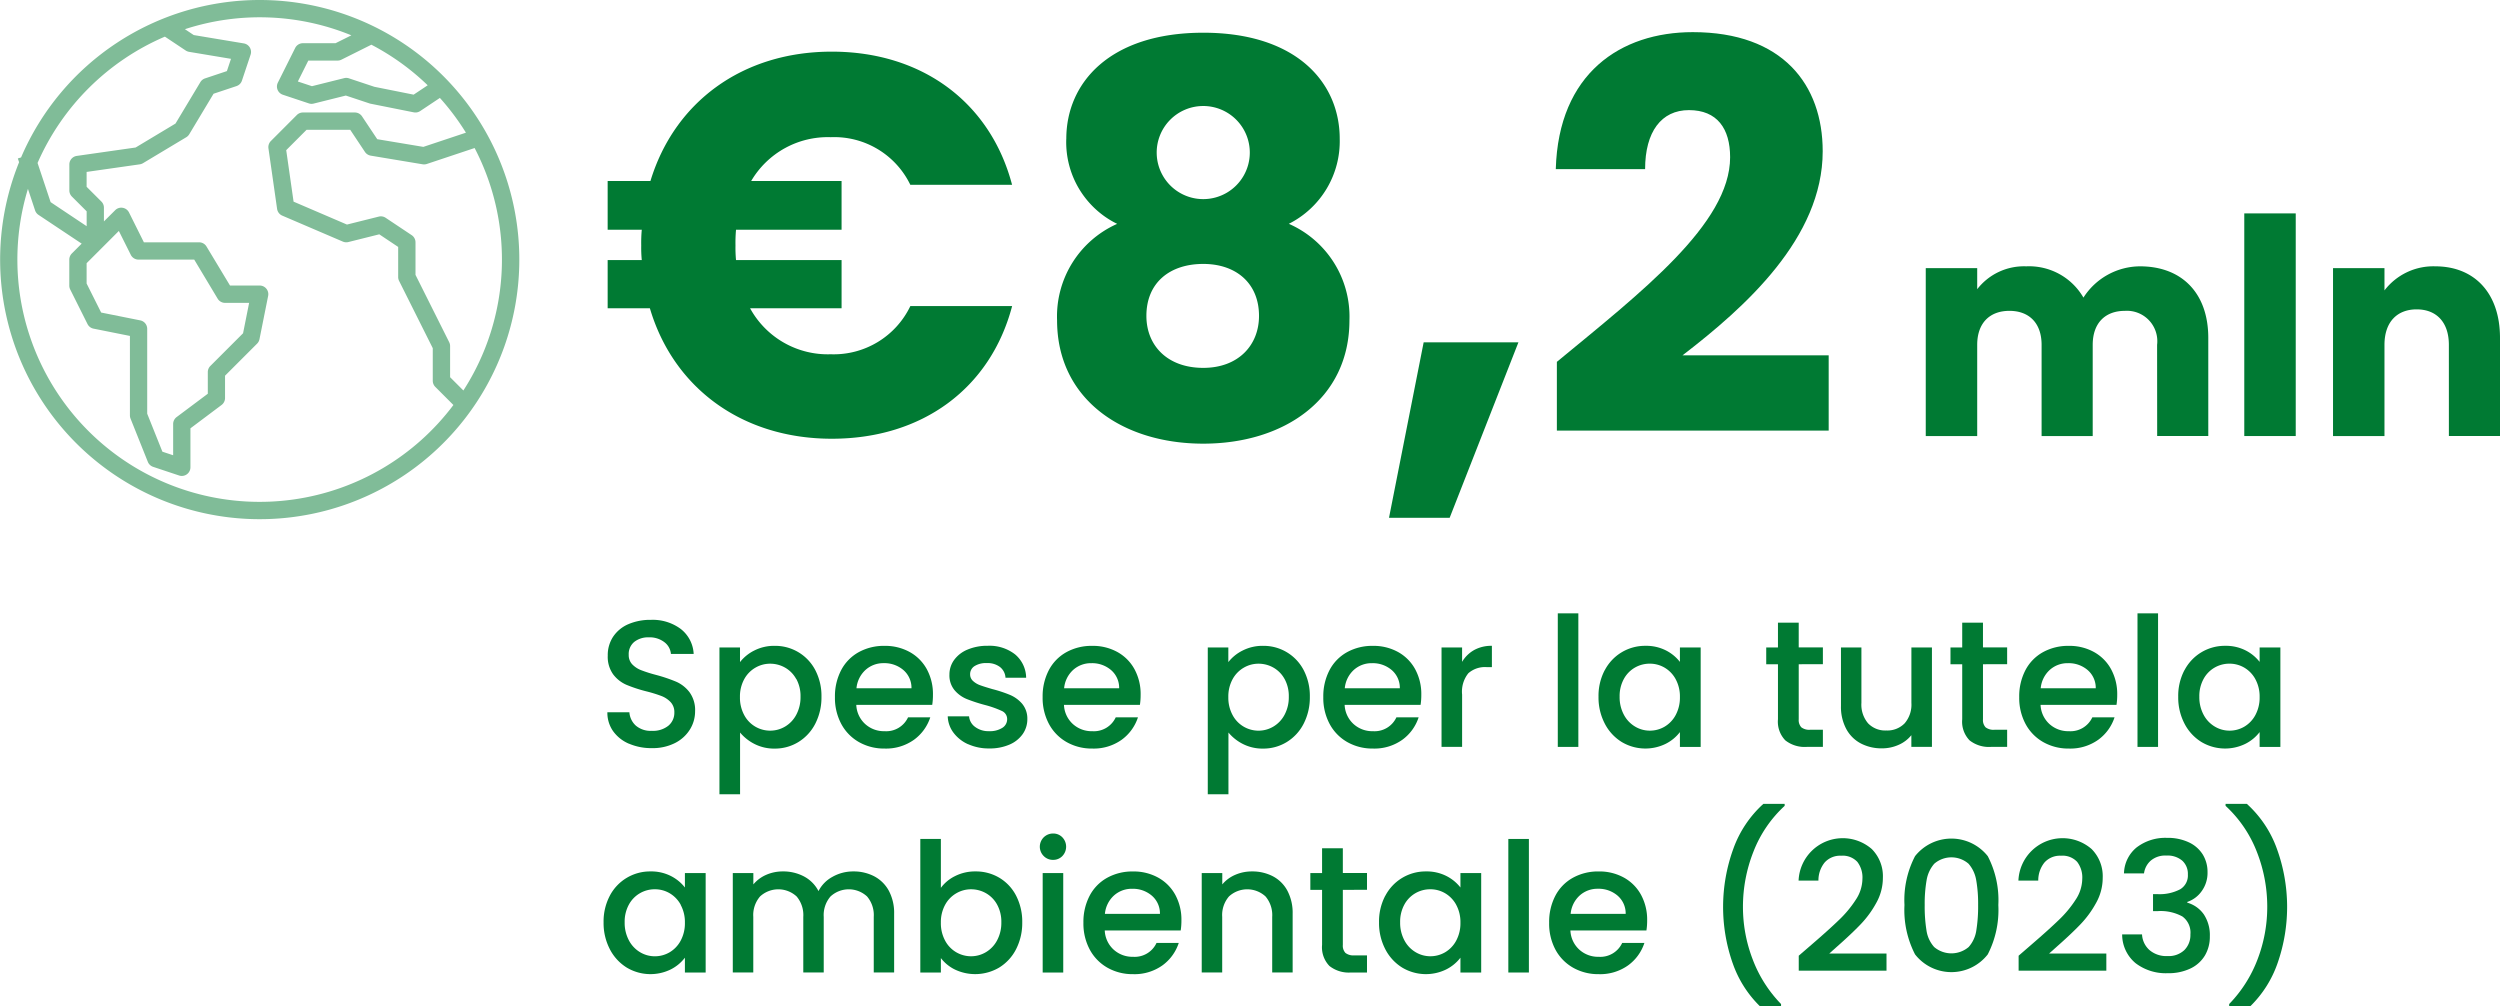 <svg xmlns="http://www.w3.org/2000/svg" xmlns:xlink="http://www.w3.org/1999/xlink" width="244.555" height="98.417" viewBox="0 0 244.555 98.417">
  <defs>
    <clipPath id="clip-path">
      <rect id="Rettangolo_1335" data-name="Rettangolo 1335" width="244.555" height="98.417" fill="none"/>
    </clipPath>
  </defs>
  <g id="Raggruppa_3478" data-name="Raggruppa 3478" clip-path="url(#clip-path)">
    <path id="Tracciato_11076" data-name="Tracciato 11076" d="M43.741,20.858H40.4V16.091h4.184c2.331-7.679,8.95-12.657,17.742-12.657,8.844,0,15.518,4.979,17.635,13.028H70.009a8.267,8.267,0,0,0-7.785-4.66,8.686,8.686,0,0,0-7.786,4.289h8.844v4.767H52.957a14.366,14.366,0,0,0-.053,1.536,12.933,12.933,0,0,0,.053,1.43H63.283v4.713h-8.95a8.665,8.665,0,0,0,7.892,4.5,8.312,8.312,0,0,0,7.785-4.713h9.956C77.848,36.374,71.175,41.3,62.331,41.3s-15.518-5.03-17.8-12.763H40.4V23.824h3.337a12.933,12.933,0,0,1-.053-1.43,14.366,14.366,0,0,1,.053-1.536" transform="translate(19.042 1.618)" fill="#007a33"/>
    <path id="Tracciato_11077" data-name="Tracciato 11077" d="M71.184,12.553c0-5.507,4.29-10.378,13.4-10.378S97.93,7.046,97.93,12.553a9.037,9.037,0,0,1-4.979,8.316A9.913,9.913,0,0,1,98.881,30.3c0,7.733-6.407,12.075-14.3,12.075s-14.3-4.342-14.3-12.075a9.9,9.9,0,0,1,5.879-9.426,8.891,8.891,0,0,1-4.979-8.316m7.838,17.318c0,2.912,2.066,5.085,5.56,5.085,3.443,0,5.456-2.225,5.456-5.085,0-3.176-2.223-5.083-5.456-5.083s-5.56,1.8-5.56,5.083m10.115-15.94a4.554,4.554,0,1,0-9.107.051,4.554,4.554,0,0,0,9.107-.051" transform="translate(33.124 1.025)" fill="#007a33"/>
    <path id="Tracciato_11078" data-name="Tracciato 11078" d="M95.741,22.763h9.269l-6.725,17.16H92.352Z" transform="translate(43.524 10.727)" fill="#007a33"/>
    <path id="Tracciato_11079" data-name="Tracciato 11079" d="M103.546,34.39c8.208-6.778,16.948-13.5,16.948-20.018,0-2.807-1.273-4.607-4.027-4.607-2.7,0-4.289,2.117-4.289,5.772H103.44c.263-9.375,6.354-13.4,13.4-13.4,8.792,0,12.71,5.136,12.71,11.651,0,8.473-7.573,15.251-13.715,19.965h14.3v7.361H103.546Z" transform="translate(48.75 1.007)" fill="#007a33"/>
    <path id="Tracciato_11080" data-name="Tracciato 11080" d="M150.67,25.39a2.976,2.976,0,0,0-3.15-3.327c-1.913,0-3.149,1.178-3.149,3.327v8.919h-5V25.39c0-2.148-1.236-3.327-3.149-3.327s-3.15,1.178-3.15,3.327v8.919h-5.033V17.885h5.033v2.061a5.791,5.791,0,0,1,4.8-2.238,6.139,6.139,0,0,1,5.592,3.06,6.608,6.608,0,0,1,5.532-3.06c4.062,0,6.681,2.589,6.681,7v9.6h-5Z" transform="translate(60.342 8.345)" fill="#007a33"/>
    <rect id="Rettangolo_1331" data-name="Rettangolo 1331" width="5.033" height="21.779" transform="translate(219.54 20.875)" fill="#007a33"/>
    <path id="Tracciato_11081" data-name="Tracciato 11081" d="M166.448,25.39c0-2.238-1.237-3.472-3.15-3.472s-3.149,1.234-3.149,3.472v8.919h-5.033V17.885h5.033v2.179a6.017,6.017,0,0,1,4.974-2.356c3.8,0,6.327,2.589,6.327,7v9.6h-5Z" transform="translate(73.105 8.345)" fill="#007a33"/>
    <path id="Tracciato_11082" data-name="Tracciato 11082" d="M42.5,53.332a3.651,3.651,0,0,1-1.554-1.227,3.115,3.115,0,0,1-.563-1.854h2.153a1.941,1.941,0,0,0,.627,1.306,2.226,2.226,0,0,0,1.564.512,2.4,2.4,0,0,0,1.623-.5,1.637,1.637,0,0,0,.584-1.3,1.424,1.424,0,0,0-.362-1.006,2.427,2.427,0,0,0-.9-.6,13.319,13.319,0,0,0-1.49-.459,13.941,13.941,0,0,1-1.952-.644,3.244,3.244,0,0,1-1.28-1.015,2.934,2.934,0,0,1-.53-1.836,3.264,3.264,0,0,1,.53-1.854,3.4,3.4,0,0,1,1.483-1.218,5.389,5.389,0,0,1,2.207-.424,4.6,4.6,0,0,1,2.922.892,3.29,3.29,0,0,1,1.262,2.445H46.6a1.61,1.61,0,0,0-.634-1.148,2.355,2.355,0,0,0-1.536-.477,2.174,2.174,0,0,0-1.412.441,1.538,1.538,0,0,0-.547,1.271,1.3,1.3,0,0,0,.343.927,2.425,2.425,0,0,0,.875.574,13.418,13.418,0,0,0,1.446.459,15.444,15.444,0,0,1,1.988.671A3.312,3.312,0,0,1,48.423,48.3a2.96,2.96,0,0,1,.54,1.863,3.347,3.347,0,0,1-.5,1.766,3.635,3.635,0,0,1-1.464,1.333,4.84,4.84,0,0,1-2.269.5,5.5,5.5,0,0,1-2.226-.433" transform="translate(19.032 19.422)" fill="#007a33"/>
    <path id="Tracciato_11083" data-name="Tracciato 11083" d="M51.24,43.4a4.263,4.263,0,0,1,2-.458,4.412,4.412,0,0,1,3.974,2.383,5.465,5.465,0,0,1,.6,2.6,5.628,5.628,0,0,1-.6,2.622,4.5,4.5,0,0,1-1.651,1.8,4.36,4.36,0,0,1-2.323.646,4.226,4.226,0,0,1-1.977-.452,4.448,4.448,0,0,1-1.412-1.12v6.037H47.834V43.1h2.011v1.432A4.076,4.076,0,0,1,51.24,43.4m4.1,2.782a2.848,2.848,0,0,0-1.095-1.114,2.939,2.939,0,0,0-1.455-.38,2.844,2.844,0,0,0-1.44.39,2.892,2.892,0,0,0-1.095,1.13,3.523,3.523,0,0,0-.415,1.748,3.567,3.567,0,0,0,.415,1.755A2.867,2.867,0,0,0,52.8,51.238a2.838,2.838,0,0,0,1.455-.4,2.927,2.927,0,0,0,1.095-1.156,3.624,3.624,0,0,0,.415-1.766,3.473,3.473,0,0,0-.415-1.739" transform="translate(22.544 20.236)" fill="#007a33"/>
    <path id="Tracciato_11084" data-name="Tracciato 11084" d="M65.029,48.713H57.6a2.688,2.688,0,0,0,.865,1.871,2.731,2.731,0,0,0,1.907.706,2.352,2.352,0,0,0,2.294-1.358h2.173a4.395,4.395,0,0,1-1.6,2.2,4.7,4.7,0,0,1-2.869.856,4.969,4.969,0,0,1-2.5-.628,4.456,4.456,0,0,1-1.73-1.764,5.39,5.39,0,0,1-.627-2.639,5.518,5.518,0,0,1,.609-2.641,4.271,4.271,0,0,1,1.713-1.755,5.074,5.074,0,0,1,2.534-.618,4.939,4.939,0,0,1,2.454.6A4.238,4.238,0,0,1,64.5,45.226a5.084,5.084,0,0,1,.6,2.5,6.273,6.273,0,0,1-.071.987M63,47.089a2.293,2.293,0,0,0-.794-1.783,2.844,2.844,0,0,0-1.926-.671A2.588,2.588,0,0,0,58.5,45.3a2.765,2.765,0,0,0-.881,1.792Z" transform="translate(26.163 20.237)" fill="#007a33"/>
    <path id="Tracciato_11085" data-name="Tracciato 11085" d="M65.017,52.571a3.618,3.618,0,0,1-1.44-1.131,2.8,2.8,0,0,1-.564-1.6H65.1a1.421,1.421,0,0,0,.591,1.033,2.145,2.145,0,0,0,1.351.415,2.275,2.275,0,0,0,1.315-.327.989.989,0,0,0,.468-.839.86.86,0,0,0-.522-.812,9.763,9.763,0,0,0-1.651-.583,16.034,16.034,0,0,1-1.783-.583,3.121,3.121,0,0,1-1.19-.865,2.26,2.26,0,0,1-.5-1.536,2.4,2.4,0,0,1,.459-1.421,3.052,3.052,0,0,1,1.314-1.015,4.927,4.927,0,0,1,1.97-.371,4.068,4.068,0,0,1,2.673.837,3.023,3.023,0,0,1,1.087,2.288H68.663a1.43,1.43,0,0,0-.531-1.042,1.981,1.981,0,0,0-1.289-.39,2.086,2.086,0,0,0-1.217.3.929.929,0,0,0-.424.794.859.859,0,0,0,.281.653,2.019,2.019,0,0,0,.69.415c.271.1.669.225,1.2.38a12.959,12.959,0,0,1,1.738.574,3.226,3.226,0,0,1,1.176.856,2.265,2.265,0,0,1,.512,1.5,2.518,2.518,0,0,1-.461,1.483,3.043,3.043,0,0,1-1.3,1.024,4.835,4.835,0,0,1-1.969.371,4.917,4.917,0,0,1-2.055-.415" transform="translate(29.697 20.236)" fill="#007a33"/>
    <path id="Tracciato_11086" data-name="Tracciato 11086" d="M78.84,48.713H71.407a2.688,2.688,0,0,0,.865,1.871,2.731,2.731,0,0,0,1.907.706,2.352,2.352,0,0,0,2.294-1.358h2.173a4.395,4.395,0,0,1-1.6,2.2,4.7,4.7,0,0,1-2.869.856,4.969,4.969,0,0,1-2.5-.628,4.455,4.455,0,0,1-1.73-1.764,5.39,5.39,0,0,1-.627-2.639,5.518,5.518,0,0,1,.609-2.641,4.271,4.271,0,0,1,1.713-1.755,5.074,5.074,0,0,1,2.534-.618,4.939,4.939,0,0,1,2.454.6,4.238,4.238,0,0,1,1.677,1.685,5.084,5.084,0,0,1,.6,2.5,6.274,6.274,0,0,1-.071.987m-2.03-1.624a2.293,2.293,0,0,0-.794-1.783,2.844,2.844,0,0,0-1.926-.671,2.588,2.588,0,0,0-1.783.662,2.765,2.765,0,0,0-.881,1.792Z" transform="translate(32.672 20.237)" fill="#007a33"/>
    <path id="Tracciato_11087" data-name="Tracciato 11087" d="M83.711,43.4a4.263,4.263,0,0,1,2-.458,4.412,4.412,0,0,1,3.974,2.383,5.465,5.465,0,0,1,.6,2.6,5.628,5.628,0,0,1-.6,2.622,4.5,4.5,0,0,1-1.651,1.8,4.36,4.36,0,0,1-2.323.646,4.226,4.226,0,0,1-1.977-.452,4.448,4.448,0,0,1-1.412-1.12v6.037H80.3V43.1h2.011v1.432A4.077,4.077,0,0,1,83.711,43.4m4.1,2.782a2.847,2.847,0,0,0-1.095-1.114,2.939,2.939,0,0,0-1.455-.38,2.844,2.844,0,0,0-1.44.39,2.892,2.892,0,0,0-1.095,1.13,3.522,3.522,0,0,0-.415,1.748,3.567,3.567,0,0,0,.415,1.755,2.867,2.867,0,0,0,2.535,1.529,2.838,2.838,0,0,0,1.455-.4,2.927,2.927,0,0,0,1.095-1.156,3.624,3.624,0,0,0,.415-1.766,3.473,3.473,0,0,0-.415-1.739" transform="translate(37.847 20.236)" fill="#007a33"/>
    <path id="Tracciato_11088" data-name="Tracciato 11088" d="M97.5,48.713H90.068a2.688,2.688,0,0,0,.865,1.871,2.731,2.731,0,0,0,1.907.706,2.352,2.352,0,0,0,2.294-1.358h2.173a4.395,4.395,0,0,1-1.6,2.2,4.7,4.7,0,0,1-2.869.856,4.969,4.969,0,0,1-2.5-.628,4.455,4.455,0,0,1-1.73-1.764,5.39,5.39,0,0,1-.627-2.639,5.518,5.518,0,0,1,.609-2.641,4.271,4.271,0,0,1,1.713-1.755,5.074,5.074,0,0,1,2.534-.618,4.939,4.939,0,0,1,2.454.6,4.238,4.238,0,0,1,1.677,1.685,5.084,5.084,0,0,1,.6,2.5,6.275,6.275,0,0,1-.071.987m-2.03-1.624a2.293,2.293,0,0,0-.795-1.783,2.844,2.844,0,0,0-1.926-.671,2.588,2.588,0,0,0-1.783.662,2.765,2.765,0,0,0-.881,1.792Z" transform="translate(41.467 20.237)" fill="#007a33"/>
    <path id="Tracciato_11089" data-name="Tracciato 11089" d="M99.031,43.353a3.484,3.484,0,0,1,1.739-.413v2.083h-.512a2.463,2.463,0,0,0-1.793.6,2.877,2.877,0,0,0-.609,2.083v5.12H95.844V43.1h2.011V44.51a3.165,3.165,0,0,1,1.176-1.156" transform="translate(45.17 20.236)" fill="#007a33"/>
    <rect id="Rettangolo_1332" data-name="Rettangolo 1332" width="2.011" height="13.065" transform="translate(152.386 59.999)" fill="#007a33"/>
    <path id="Tracciato_11090" data-name="Tracciato 11090" d="M106.893,45.323a4.438,4.438,0,0,1,3.981-2.383,4.247,4.247,0,0,1,2,.45,4.081,4.081,0,0,1,1.368,1.121V43.1h2.03v9.728h-2.03V51.379a4.011,4.011,0,0,1-1.395,1.148,4.514,4.514,0,0,1-4.308-.185,4.57,4.57,0,0,1-1.651-1.8,5.54,5.54,0,0,1-.609-2.622,5.384,5.384,0,0,1,.609-2.6m6.939.883a2.923,2.923,0,0,0-1.086-1.13,2.842,2.842,0,0,0-1.449-.388,2.89,2.89,0,0,0-1.446.38,2.853,2.853,0,0,0-1.086,1.112,3.473,3.473,0,0,0-.416,1.739,3.62,3.62,0,0,0,.416,1.766,2.927,2.927,0,0,0,1.095,1.156,2.8,2.8,0,0,0,1.437.4,2.842,2.842,0,0,0,1.449-.388,2.908,2.908,0,0,0,1.086-1.139,3.589,3.589,0,0,0,.415-1.757,3.538,3.538,0,0,0-.415-1.748" transform="translate(50.091 20.236)" fill="#007a33"/>
    <path id="Tracciato_11091" data-name="Tracciato 11091" d="M120.61,45.465V50.85a1.034,1.034,0,0,0,.256.786,1.27,1.27,0,0,0,.874.238h1.234v1.677h-1.588a3.053,3.053,0,0,1-2.083-.636,2.619,2.619,0,0,1-.724-2.066V45.465h-1.148V43.823h1.148V41.4h2.03v2.419h2.364v1.642Z" transform="translate(55.345 19.512)" fill="#007a33"/>
    <path id="Tracciato_11092" data-name="Tracciato 11092" d="M131.3,43.048v9.728h-2.013V51.629a3.264,3.264,0,0,1-1.245.946,3.967,3.967,0,0,1-1.632.343,4.364,4.364,0,0,1-2.058-.475,3.436,3.436,0,0,1-1.429-1.414,4.564,4.564,0,0,1-.522-2.258V43.048h2V48.47a2.822,2.822,0,0,0,.652,2,2.326,2.326,0,0,0,1.783.7,2.358,2.358,0,0,0,1.794-.7,2.8,2.8,0,0,0,.661-2V43.048Z" transform="translate(57.686 20.287)" fill="#007a33"/>
    <path id="Tracciato_11093" data-name="Tracciato 11093" d="M132.861,45.465V50.85a1.034,1.034,0,0,0,.256.786,1.27,1.27,0,0,0,.874.238h1.234v1.677h-1.588a3.053,3.053,0,0,1-2.083-.636,2.619,2.619,0,0,1-.724-2.066V45.465h-1.148V43.823h1.148V41.4h2.03v2.419h2.364v1.642Z" transform="translate(61.118 19.512)" fill="#007a33"/>
    <path id="Tracciato_11094" data-name="Tracciato 11094" d="M143.771,48.713h-7.433a2.688,2.688,0,0,0,.865,1.871,2.731,2.731,0,0,0,1.907.706,2.352,2.352,0,0,0,2.294-1.358h2.173a4.395,4.395,0,0,1-1.6,2.2,4.7,4.7,0,0,1-2.869.856,4.969,4.969,0,0,1-2.5-.628,4.456,4.456,0,0,1-1.73-1.764,5.39,5.39,0,0,1-.627-2.639,5.518,5.518,0,0,1,.609-2.641,4.271,4.271,0,0,1,1.713-1.755,5.074,5.074,0,0,1,2.534-.618,4.939,4.939,0,0,1,2.454.6,4.238,4.238,0,0,1,1.677,1.685,5.084,5.084,0,0,1,.6,2.5,6.27,6.27,0,0,1-.071.987m-2.03-1.624a2.293,2.293,0,0,0-.794-1.783,2.844,2.844,0,0,0-1.926-.671,2.588,2.588,0,0,0-1.783.662,2.765,2.765,0,0,0-.881,1.792Z" transform="translate(63.273 20.237)" fill="#007a33"/>
    <rect id="Rettangolo_1333" data-name="Rettangolo 1333" width="2.011" height="13.065" transform="translate(209.094 59.999)" fill="#007a33"/>
    <path id="Tracciato_11095" data-name="Tracciato 11095" d="M145.436,45.323a4.438,4.438,0,0,1,3.981-2.383,4.247,4.247,0,0,1,2,.45,4.081,4.081,0,0,1,1.368,1.121V43.1h2.03v9.728h-2.03V51.379a4.011,4.011,0,0,1-1.395,1.148,4.514,4.514,0,0,1-4.308-.185,4.57,4.57,0,0,1-1.651-1.8,5.54,5.54,0,0,1-.609-2.622,5.384,5.384,0,0,1,.609-2.6m6.939.883a2.923,2.923,0,0,0-1.086-1.13,2.842,2.842,0,0,0-1.449-.388,2.89,2.89,0,0,0-1.446.38,2.853,2.853,0,0,0-1.086,1.112,3.473,3.473,0,0,0-.416,1.739,3.62,3.62,0,0,0,.416,1.766,2.927,2.927,0,0,0,1.095,1.156,2.8,2.8,0,0,0,1.437.4,2.842,2.842,0,0,0,1.449-.388,2.908,2.908,0,0,0,1.086-1.139,3.589,3.589,0,0,0,.415-1.757,3.538,3.538,0,0,0-.415-1.748" transform="translate(68.256 20.236)" fill="#007a33"/>
    <path id="Tracciato_11096" data-name="Tracciato 11096" d="M40.738,60.323a4.438,4.438,0,0,1,3.981-2.383,4.247,4.247,0,0,1,2,.45,4.081,4.081,0,0,1,1.368,1.121V58.1h2.03v9.728h-2.03V66.379A4.011,4.011,0,0,1,46.7,67.527a4.514,4.514,0,0,1-4.308-.185,4.57,4.57,0,0,1-1.651-1.8,5.54,5.54,0,0,1-.609-2.622,5.384,5.384,0,0,1,.609-2.6m6.939.883a2.923,2.923,0,0,0-1.086-1.13,2.842,2.842,0,0,0-1.449-.388,2.89,2.89,0,0,0-1.446.38A2.853,2.853,0,0,0,42.61,61.18a3.473,3.473,0,0,0-.416,1.739,3.62,3.62,0,0,0,.416,1.766A2.927,2.927,0,0,0,43.7,65.841a2.8,2.8,0,0,0,1.437.4,2.842,2.842,0,0,0,1.449-.388,2.908,2.908,0,0,0,1.086-1.139,3.589,3.589,0,0,0,.415-1.757,3.538,3.538,0,0,0-.415-1.748" transform="translate(18.912 27.305)" fill="#007a33"/>
    <path id="Tracciato_11097" data-name="Tracciato 11097" d="M62.553,58.415a3.459,3.459,0,0,1,1.432,1.414,4.592,4.592,0,0,1,.519,2.258v5.738H62.51V62.388a2.818,2.818,0,0,0-.655-2,2.634,2.634,0,0,0-3.574,0,2.787,2.787,0,0,0-.664,2v5.438h-2V62.388a2.817,2.817,0,0,0-.652-2,2.638,2.638,0,0,0-3.577,0,2.793,2.793,0,0,0-.662,2v5.438H48.721V58.1h2.011V59.21a3.39,3.39,0,0,1,1.254-.936,4,4,0,0,1,1.624-.334,4.324,4.324,0,0,1,2.083.494,3.376,3.376,0,0,1,1.412,1.429,3.287,3.287,0,0,1,1.377-1.4A4.088,4.088,0,0,1,60.5,57.94a4.36,4.36,0,0,1,2.055.475" transform="translate(22.962 27.305)" fill="#007a33"/>
    <path id="Tracciato_11098" data-name="Tracciato 11098" d="M64.6,59.408a4.325,4.325,0,0,1,1.986-.45,4.467,4.467,0,0,1,2.331.618,4.366,4.366,0,0,1,1.643,1.755,5.528,5.528,0,0,1,.6,2.606,5.628,5.628,0,0,1-.6,2.622,4.5,4.5,0,0,1-1.651,1.8,4.614,4.614,0,0,1-4.327.2A3.862,3.862,0,0,1,63.2,67.433v1.412H61.189V55.78H63.2v4.785a3.8,3.8,0,0,1,1.4-1.156m4.1,2.79a2.847,2.847,0,0,0-1.095-1.114,2.939,2.939,0,0,0-1.455-.38,2.844,2.844,0,0,0-1.44.39,2.892,2.892,0,0,0-1.095,1.13,3.523,3.523,0,0,0-.415,1.748,3.567,3.567,0,0,0,.415,1.755,2.867,2.867,0,0,0,2.535,1.529,2.838,2.838,0,0,0,1.455-.4A2.927,2.927,0,0,0,68.7,65.7a3.624,3.624,0,0,0,.415-1.766A3.473,3.473,0,0,0,68.7,62.2" transform="translate(28.838 26.287)" fill="#007a33"/>
    <path id="Tracciato_11099" data-name="Tracciato 11099" d="M69.515,57.626a1.289,1.289,0,0,1,.918-2.207,1.226,1.226,0,0,1,.9.371,1.322,1.322,0,0,1,0,1.836,1.226,1.226,0,0,1-.9.371,1.247,1.247,0,0,1-.918-.371m1.907,11.389H69.41V59.287h2.011Z" transform="translate(32.587 26.117)" fill="#007a33"/>
    <path id="Tracciato_11100" data-name="Tracciato 11100" d="M81.552,63.713H74.119a2.687,2.687,0,0,0,.865,1.871,2.731,2.731,0,0,0,1.907.706,2.352,2.352,0,0,0,2.294-1.358h2.173a4.395,4.395,0,0,1-1.6,2.2,4.7,4.7,0,0,1-2.869.856,4.969,4.969,0,0,1-2.5-.628,4.455,4.455,0,0,1-1.73-1.764,5.39,5.39,0,0,1-.627-2.639,5.518,5.518,0,0,1,.609-2.641,4.271,4.271,0,0,1,1.713-1.755,5.074,5.074,0,0,1,2.534-.618,4.939,4.939,0,0,1,2.454.6,4.238,4.238,0,0,1,1.677,1.685,5.084,5.084,0,0,1,.6,2.5,6.272,6.272,0,0,1-.071.987m-2.03-1.624a2.293,2.293,0,0,0-.794-1.783,2.844,2.844,0,0,0-1.926-.671,2.588,2.588,0,0,0-1.783.662,2.765,2.765,0,0,0-.881,1.792Z" transform="translate(33.95 27.306)" fill="#007a33"/>
    <path id="Tracciato_11101" data-name="Tracciato 11101" d="M86.861,58.415a3.394,3.394,0,0,1,1.421,1.414,4.64,4.64,0,0,1,.512,2.258v5.738h-2V62.388a2.817,2.817,0,0,0-.652-2,2.638,2.638,0,0,0-3.577,0,2.794,2.794,0,0,0-.662,2v5.438H79.9V58.1h2.011V59.21a3.374,3.374,0,0,1,1.262-.936,4.061,4.061,0,0,1,1.635-.334,4.36,4.36,0,0,1,2.055.475" transform="translate(37.655 27.305)" fill="#007a33"/>
    <path id="Tracciato_11102" data-name="Tracciato 11102" d="M90.3,60.465V65.85a1.034,1.034,0,0,0,.256.786,1.27,1.27,0,0,0,.874.238h1.234v1.677H91.076a3.053,3.053,0,0,1-2.083-.636,2.619,2.619,0,0,1-.724-2.066V60.465H87.121V58.823h1.148V56.4H90.3v2.419h2.364v1.642Z" transform="translate(41.059 26.582)" fill="#007a33"/>
    <path id="Tracciato_11103" data-name="Tracciato 11103" d="M92.3,60.323a4.438,4.438,0,0,1,3.981-2.383,4.247,4.247,0,0,1,2,.45,4.081,4.081,0,0,1,1.368,1.121V58.1h2.03v9.728h-2.03V66.379a4.011,4.011,0,0,1-1.395,1.148,4.514,4.514,0,0,1-4.308-.185,4.57,4.57,0,0,1-1.651-1.8,5.54,5.54,0,0,1-.609-2.622,5.384,5.384,0,0,1,.609-2.6m6.939.883a2.923,2.923,0,0,0-1.086-1.13,2.842,2.842,0,0,0-1.449-.388,2.89,2.89,0,0,0-1.446.38,2.853,2.853,0,0,0-1.086,1.112,3.473,3.473,0,0,0-.416,1.739,3.62,3.62,0,0,0,.416,1.766,2.927,2.927,0,0,0,1.095,1.156,2.8,2.8,0,0,0,1.437.4,2.842,2.842,0,0,0,1.449-.388,2.908,2.908,0,0,0,1.086-1.139,3.589,3.589,0,0,0,.415-1.757,3.538,3.538,0,0,0-.415-1.748" transform="translate(43.214 27.305)" fill="#007a33"/>
    <rect id="Rettangolo_1334" data-name="Rettangolo 1334" width="2.011" height="13.065" transform="translate(147.548 82.068)" fill="#007a33"/>
    <path id="Tracciato_11104" data-name="Tracciato 11104" d="M112.512,63.713h-7.433a2.688,2.688,0,0,0,.865,1.871,2.731,2.731,0,0,0,1.907.706,2.352,2.352,0,0,0,2.294-1.358h2.173a4.395,4.395,0,0,1-1.6,2.2,4.7,4.7,0,0,1-2.869.856,4.969,4.969,0,0,1-2.5-.628,4.455,4.455,0,0,1-1.73-1.764A5.39,5.39,0,0,1,103,62.955a5.518,5.518,0,0,1,.609-2.641,4.271,4.271,0,0,1,1.713-1.755,5.074,5.074,0,0,1,2.534-.618,4.939,4.939,0,0,1,2.454.6,4.238,4.238,0,0,1,1.677,1.685,5.084,5.084,0,0,1,.6,2.5,6.272,6.272,0,0,1-.071.987m-2.03-1.624a2.293,2.293,0,0,0-.794-1.783,2.844,2.844,0,0,0-1.926-.671,2.588,2.588,0,0,0-1.783.662,2.765,2.765,0,0,0-.881,1.792Z" transform="translate(48.541 27.306)" fill="#007a33"/>
    <path id="Tracciato_11105" data-name="Tracciato 11105" d="M115.491,69.006a16.661,16.661,0,0,1,.071-11.158,10.87,10.87,0,0,1,2.94-4.4h2.083v.194a11.946,11.946,0,0,0-3.054,4.483,14.649,14.649,0,0,0-1.025,5.386,14.283,14.283,0,0,0,.955,5.154,12.673,12.673,0,0,0,2.772,4.361v.2h-2.083a10.86,10.86,0,0,1-2.657-4.22" transform="translate(53.993 25.19)" fill="#007a33"/>
    <path id="Tracciato_11106" data-name="Tracciato 11106" d="M120.868,66.131q1.7-1.465,2.675-2.41a10.758,10.758,0,0,0,1.635-1.969,3.772,3.772,0,0,0,.652-2.047,2.5,2.5,0,0,0-.5-1.661,1.945,1.945,0,0,0-1.58-.6,2.022,2.022,0,0,0-1.615.661,2.766,2.766,0,0,0-.609,1.774h-1.942a4.325,4.325,0,0,1,7.159-3.09,3.77,3.77,0,0,1,1.087,2.825,5.017,5.017,0,0,1-.646,2.445,9.81,9.81,0,0,1-1.536,2.1q-.889.927-2.269,2.145l-.794.708h5.6v1.676H119.6V67.225Z" transform="translate(56.357 26.265)" fill="#007a33"/>
    <path id="Tracciato_11107" data-name="Tracciato 11107" d="M127.657,57.476a4.539,4.539,0,0,1,7.115,0,9.321,9.321,0,0,1,1.033,4.777,9.5,9.5,0,0,1-1.033,4.829,4.511,4.511,0,0,1-7.115,0,9.479,9.479,0,0,1-1.034-4.829,9.305,9.305,0,0,1,1.034-4.777m5.985,2.358a3.26,3.26,0,0,0-.75-1.617,2.562,2.562,0,0,0-3.355,0,3.26,3.26,0,0,0-.75,1.617,13.387,13.387,0,0,0-.185,2.419,14.771,14.771,0,0,0,.175,2.489,3.1,3.1,0,0,0,.752,1.623,2.609,2.609,0,0,0,3.372,0,3.1,3.1,0,0,0,.75-1.623,14.753,14.753,0,0,0,.177-2.489,13.385,13.385,0,0,0-.185-2.419" transform="translate(59.676 26.276)" fill="#007a33"/>
    <path id="Tracciato_11108" data-name="Tracciato 11108" d="M135.484,66.131q1.7-1.465,2.675-2.41a10.758,10.758,0,0,0,1.635-1.969,3.772,3.772,0,0,0,.652-2.047,2.5,2.5,0,0,0-.5-1.661,1.945,1.945,0,0,0-1.58-.6,2.022,2.022,0,0,0-1.615.661,2.766,2.766,0,0,0-.609,1.774H134.2a4.325,4.325,0,0,1,7.159-3.09,3.77,3.77,0,0,1,1.087,2.825,5.017,5.017,0,0,1-.646,2.445,9.811,9.811,0,0,1-1.536,2.1q-.889.927-2.269,2.145l-.794.708h5.6v1.676h-8.581V67.225Z" transform="translate(63.245 26.265)" fill="#007a33"/>
    <path id="Tracciato_11109" data-name="Tracciato 11109" d="M142.535,56.626a4.611,4.611,0,0,1,2.959-.918,4.82,4.82,0,0,1,2.135.441,3.177,3.177,0,0,1,1.361,1.2,3.261,3.261,0,0,1,.458,1.713,3.038,3.038,0,0,1-.581,1.871,2.833,2.833,0,0,1-1.4,1.042v.072a2.955,2.955,0,0,1,1.624,1.155,3.67,3.67,0,0,1,.583,2.145A3.593,3.593,0,0,1,149.2,67.2a3.287,3.287,0,0,1-1.412,1.281,4.961,4.961,0,0,1-2.242.466,4.871,4.871,0,0,1-3.134-.98,3.634,3.634,0,0,1-1.315-2.816h1.944a2.192,2.192,0,0,0,.722,1.527,2.525,2.525,0,0,0,1.766.591,2.22,2.22,0,0,0,1.66-.591,2.076,2.076,0,0,0,.584-1.527,1.946,1.946,0,0,0-.787-1.755,4.41,4.41,0,0,0-2.409-.522h-.461v-1.66h.477a4.325,4.325,0,0,0,2.18-.477,1.571,1.571,0,0,0,.752-1.448,1.74,1.74,0,0,0-.547-1.349,2.211,2.211,0,0,0-1.555-.5,2.182,2.182,0,0,0-1.536.5,2.016,2.016,0,0,0-.652,1.243h-1.96a3.381,3.381,0,0,1,1.261-2.56" transform="translate(66.497 26.254)" fill="#007a33"/>
    <path id="Tracciato_11110" data-name="Tracciato 11110" d="M148.325,73.226v-.2a12.738,12.738,0,0,0,2.772-4.361,14.325,14.325,0,0,0,.952-5.155,14.645,14.645,0,0,0-1.023-5.385,11.98,11.98,0,0,0-3.054-4.484v-.193h2.083a10.87,10.87,0,0,1,2.94,4.4,16.661,16.661,0,0,1,.071,11.158,10.894,10.894,0,0,1-2.657,4.22Z" transform="translate(69.738 25.19)" fill="#007a33"/>
    <path id="Tracciato_11111" data-name="Tracciato 11111" d="M11.176,44.352A23.7,23.7,0,0,1,2.733,18.475l.7,2.11a.852.852,0,0,0,.333.435L7.99,23.833l-.964.964a.851.851,0,0,0-.247.6v2.539a.844.844,0,0,0,.088.378L8.561,31.7a.843.843,0,0,0,.593.45l3.555.711v7.773a.848.848,0,0,0,.06.313l1.693,4.233a.849.849,0,0,0,.519.488l2.539.846a.8.8,0,0,0,.263.044.847.847,0,0,0,.846-.846V41.9l3.047-2.286a.846.846,0,0,0,.338-.677V36.751l3.138-3.138a.847.847,0,0,0,.231-.433l.847-4.233a.847.847,0,0,0-.665-1,.881.881,0,0,0-.165-.016H22.5L20.2,24.113a.846.846,0,0,0-.725-.41h-5.4l-1.454-2.918A.847.847,0,0,0,12,20.327a.834.834,0,0,0-.734.237l-1.1,1.095V20.317a.845.845,0,0,0-.247-.6L8.473,18.273V16.818l5.2-.743a.866.866,0,0,0,.316-.112l4.233-2.539a.867.867,0,0,0,.29-.29l2.379-3.965,2.242-.747a.838.838,0,0,0,.534-.536l.847-2.539a.847.847,0,0,0-.538-1.07.969.969,0,0,0-.125-.031l-4.9-.817-.861-.574a23.636,23.636,0,0,1,16.281.6l-1.548.772H29.636a.847.847,0,0,0-.762.468L27.18,8.086a.847.847,0,0,0,.38,1.136.875.875,0,0,0,.11.046l2.539.846a.82.82,0,0,0,.472.019l3.149-.786,2.306.767a.471.471,0,0,0,.1.028l4.233.846a.838.838,0,0,0,.636-.125l1.926-1.284a23.805,23.805,0,0,1,2.547,3.4l-4.165,1.389-4.51-.752-1.489-2.235a.848.848,0,0,0-.7-.377H29.636a.845.845,0,0,0-.6.247L26.5,13.792a.849.849,0,0,0-.24.719l.846,5.925a.847.847,0,0,0,.509.659l5.925,2.539a.836.836,0,0,0,.538.043l3.024-.756,1.848,1.234v2.934a.84.84,0,0,0,.084.378l3.3,6.593v3.187a.846.846,0,0,0,.249.6l1.77,1.771a23.7,23.7,0,0,1-33.176,4.735m2.545-13.013-3.827-.767L8.473,27.735V25.746l3.153-3.154,1.168,2.336a.846.846,0,0,0,.758.468H19l2.292,3.822a.848.848,0,0,0,.725.41H24.37L23.777,32.6l-3.2,3.2a.846.846,0,0,0-.249.6v2.116L17.276,40.8a.848.848,0,0,0-.338.677v3.057l-1.052-.349L14.4,40.47v-8.3a.846.846,0,0,0-.677-.83m2.41-27.754,2.032,1.354a.864.864,0,0,0,.331.131l4.1.684-.4,1.2-2.138.714a.842.842,0,0,0-.458.366l-2.432,4.052-3.9,2.342-5.756.822a.846.846,0,0,0-.728.837v2.539a.851.851,0,0,0,.247.6l1.446,1.445v1.454L4.951,19.773,3.674,15.941A23.832,23.832,0,0,1,16.131,3.584M41.839,8.342l-1.376.917-3.839-.768-2.489-.828a.832.832,0,0,0-.472-.018l-3.147.786-1.38-.459,1.023-2.045h2.863a.846.846,0,0,0,.378-.09l2.929-1.464a23.756,23.756,0,0,1,5.51,3.97M45.33,38.2l-1.3-1.3V33.861a.852.852,0,0,0-.085-.38l-3.3-6.593V23.7a.845.845,0,0,0-.378-.7l-2.539-1.693a.846.846,0,0,0-.677-.118l-3.11.778-5.223-2.242-.719-5.035L29.986,12.7h4.276L35.7,14.861a.851.851,0,0,0,.566.365l5.079.846a.846.846,0,0,0,.406-.032l4.677-1.56a23.617,23.617,0,0,1-1.1,23.72M25.411,0A25.4,25.4,0,0,0,2.061,15.4l-.316.1.122.369A25.394,25.394,0,1,0,25.411,0" transform="translate(0 0)" fill="#80bc98"/>
  </g>
</svg>
